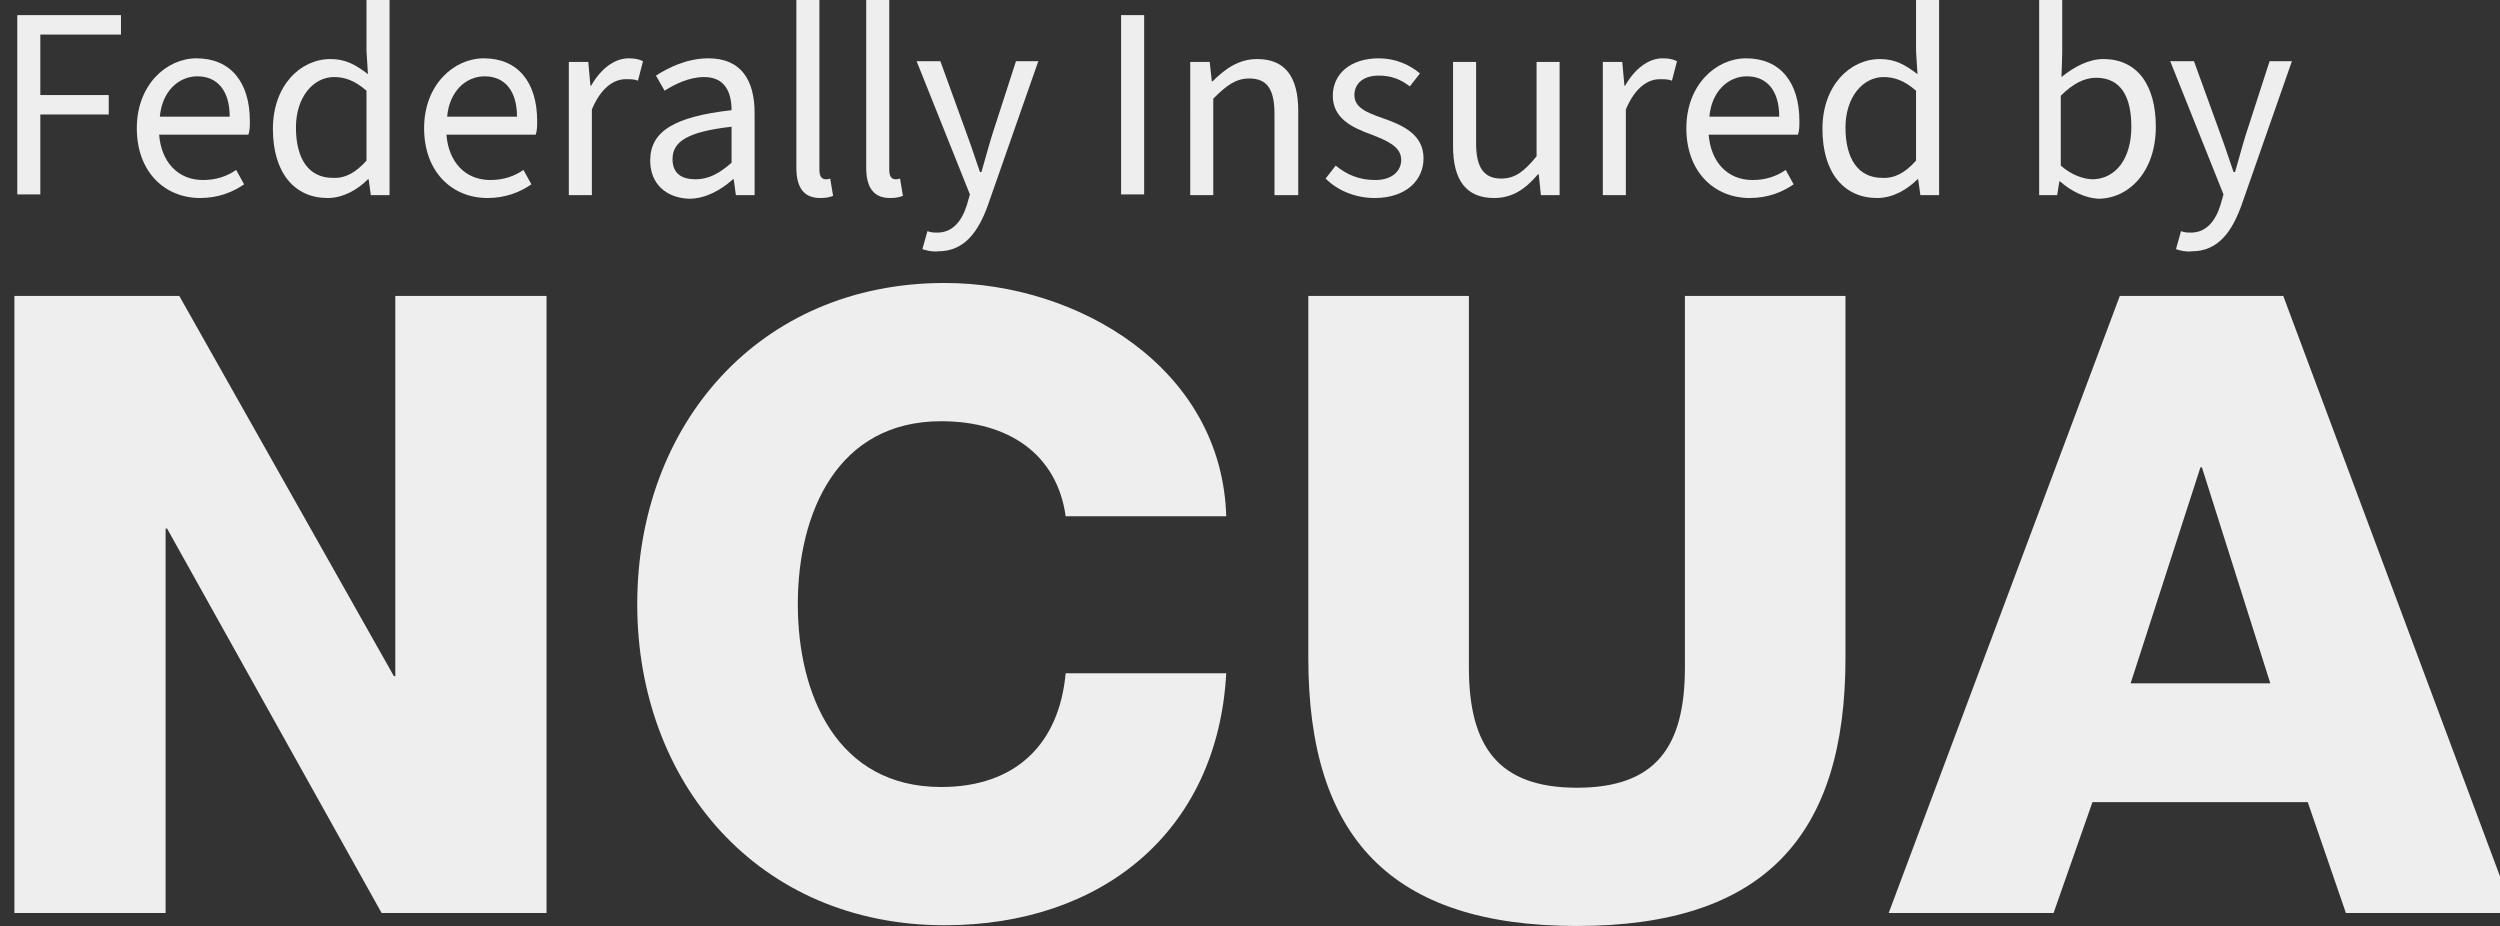 <?xml version="1.0" encoding="utf-8"?>
<!-- Generator: Adobe Illustrator 27.5.0, SVG Export Plug-In . SVG Version: 6.00 Build 0)  -->
<svg version="1.1" id="Layer_1" xmlns="http://www.w3.org/2000/svg" xmlns:xlink="http://www.w3.org/1999/xlink" x="0px" y="0px" viewBox="0 0 347.2 128.6" style="enable-background:new 0 0 347.2 128.6;" xml:space="preserve">
  <rect x="0" y="0" width="347.2" height="128.6" fill="#333333" stroke="none"/>
  <style type="text/css">
	.st0{fill:#EEEEEE;}
</style>
  <g>
    <g>
      <path class="st0" d="M2,41.1h22.9l29.8,52.8h0.2V41.1h21v85.7H53L23.2,73.4H23v53.4H2V41.1z" />
      <path class="st0" d="M148,71.7c-1.2-8.6-7.9-13.2-17.3-13.2c-14.4,0-19.9,12.7-19.9,25.4c0,12.7,5.5,25.4,19.9,25.4
			c10.4,0,16.4-6,17.3-15.8h22.3c-1.2,22.1-17.4,35-39.1,35c-25.9,0-42.7-19.8-42.7-44.6c0-24.8,16.8-44.6,42.7-44.6
			c18.5,0,38.5,11.8,39.1,32.4H148z" />
      <path class="st0" d="M256.3,91.4c0,24.8-11.4,37.2-37.3,37.2c-25.9,0-37.3-12.4-37.3-37.2V41.1H204v51.6c0,11,4.1,16.7,15,16.7
			c10.9,0,15-5.6,15-16.7V41.1h22.3V91.4z" />
      <path class="st0" d="M294.4,41.1h22.7l32,85.7h-23.3l-5.3-15.4h-29.9l-5.4,15.4h-22.9L294.4,41.1z M295.9,94.9h19.4l-9.5-30h-0.2
			L295.9,94.9z" />
    </g>
    <g>
      <path class="st0" d="M2.4,2.1h14.4v2.7H5.6v8.4h9.5v2.7H5.6v11.1H2.4V2.1z" />
      <path class="st0" d="M19,17.8c0-6,4.1-9.7,8.3-9.7c4.7,0,7.4,3.3,7.4,8.7c0,0.7,0,1.3-0.2,1.9H22.1c0.3,3.8,2.6,6.3,6.1,6.3
			c1.8,0,3.3-0.5,4.6-1.4l1.1,2c-1.6,1.1-3.6,1.9-6.1,1.9C22.9,27.5,19,23.9,19,17.8z M31.9,16.2c0-3.6-1.7-5.6-4.5-5.6
			c-2.6,0-4.9,2.1-5.2,5.6H31.9z" />
      <path class="st0" d="M37.9,17.9c0-6,3.8-9.7,8-9.7c2.1,0,3.5,0.8,5.2,2.1l-0.2-3.2V0h3.2v27.1h-2.6l-0.3-2.2h-0.1
			c-1.4,1.4-3.4,2.6-5.6,2.6C40.9,27.5,37.9,24,37.9,17.9z M50.9,22.3v-9.7c-1.6-1.4-3-1.9-4.5-1.9c-2.9,0-5.3,2.8-5.3,7
			c0,4.4,1.8,7,5.1,7C47.9,24.8,49.4,24,50.9,22.3z" />
      <path class="st0" d="M58.9,17.8c0-6,4.1-9.7,8.3-9.7c4.7,0,7.4,3.3,7.4,8.7c0,0.7,0,1.3-0.2,1.9H62c0.3,3.8,2.6,6.3,6.1,6.3
			c1.8,0,3.3-0.5,4.6-1.4l1.1,2c-1.6,1.1-3.6,1.9-6.1,1.9C62.8,27.5,58.9,23.9,58.9,17.8z M71.8,16.2c0-3.6-1.7-5.6-4.5-5.6
			c-2.6,0-4.9,2.1-5.2,5.6H71.8z" />
      <path class="st0" d="M79.1,8.6h2.6l0.3,3.3h0.1c1.3-2.3,3.2-3.8,5.2-3.8c0.8,0,1.4,0.1,2,0.4l-0.7,2.7c-0.5-0.2-1-0.2-1.7-0.2
			c-1.6,0-3.4,1.1-4.7,4.2v11.9h-3.2V8.6z" />
      <path class="st0" d="M90.3,22.3c0-4.1,3.4-6.1,11.3-7c0-2.3-0.8-4.6-3.8-4.6c-2.1,0-4.1,1-5.5,1.9l-1.2-2.1
			c1.7-1.1,4.3-2.4,7.3-2.4c4.5,0,6.4,3,6.4,7.6v11.4h-2.6l-0.3-2.2h-0.1c-1.7,1.5-3.8,2.7-6.1,2.7C92.6,27.5,90.3,25.6,90.3,22.3z
			 M101.6,22.6v-5c-6.2,0.7-8.2,2.1-8.2,4.5c0,2.1,1.4,2.8,3.2,2.8S99.9,24.1,101.6,22.6z" />
      <path class="st0" d="M110.6,23.3V0h3.2v23.6c0,1,0.4,1.3,0.9,1.3c0.2,0,0.3,0,0.6-0.1l0.4,2.4c-0.5,0.2-1,0.3-1.8,0.3
			C111.6,27.5,110.6,26,110.6,23.3z" />
      <path class="st0" d="M120.3,23.3V0h3.2v23.6c0,1,0.4,1.3,0.9,1.3c0.2,0,0.3,0,0.6-0.1l0.4,2.4c-0.5,0.2-1,0.3-1.8,0.3
			C121.3,27.5,120.3,26,120.3,23.3z" />
      <path class="st0" d="M128.1,34.6l0.7-2.5c0.5,0.2,0.9,0.2,1.4,0.2c2.1,0,3.4-1.6,4.1-3.9l0.4-1.4l-7.4-18.5h3.3l3.7,10.2
			c0.6,1.6,1.2,3.5,1.8,5.2h0.2c0.5-1.7,1-3.6,1.5-5.2l3.3-10.2h3.1l-7,20c-1.3,3.6-3.2,6.4-6.9,6.4C129.5,35,128.7,34.8,128.1,34.6
			z" />
      <path class="st0" d="M155.7,2.1h3.2v24.9h-3.2V2.1z" />
      <path class="st0" d="M165.4,8.6h2.6l0.3,2.7h0.1c1.7-1.7,3.6-3.1,6.2-3.1c3.9,0,5.7,2.5,5.7,7.2v11.7H177V15.8
			c0-3.5-1.1-4.9-3.5-4.9c-1.9,0-3.2,1-5,2.8v13.4h-3.2V8.6z" />
      <path class="st0" d="M184.1,24.8l1.4-1.8c1.6,1.3,3.3,2,5.5,2c2.4,0,3.6-1.3,3.6-2.8c0-1.9-2.1-2.7-4.1-3.5
			c-2.8-1-5.4-2.3-5.4-5.4c0-3,2.4-5.2,6.4-5.2c2.3,0,4.3,0.9,5.7,2.1l-1.4,1.8c-1.3-1-2.6-1.5-4.3-1.5c-2.4,0-3.4,1.3-3.4,2.7
			c0,1.7,1.6,2.4,3.9,3.2c2.9,1,5.7,2.3,5.7,5.6c0,3-2.4,5.5-6.8,5.5C188.3,27.5,185.8,26.5,184.1,24.8z" />
      <path class="st0" d="M201.8,20.3V8.6h3.2v11.3c0,3.4,1.1,4.9,3.5,4.9c1.9,0,3.2-1,4.9-3.1V8.6h3.2v18.5h-2.6l-0.3-2.9h-0.1
			c-1.7,2-3.5,3.3-6.1,3.3C203.6,27.5,201.8,25,201.8,20.3z" />
      <path class="st0" d="M222.7,8.6h2.6l0.3,3.3h0.1c1.3-2.3,3.2-3.8,5.2-3.8c0.8,0,1.4,0.1,2,0.4l-0.7,2.7c-0.5-0.2-1-0.2-1.7-0.2
			c-1.6,0-3.4,1.1-4.7,4.2v11.9h-3.2V8.6z" />
      <path class="st0" d="M234.2,17.8c0-6,4.1-9.7,8.3-9.7c4.7,0,7.4,3.3,7.4,8.7c0,0.7,0,1.3-0.2,1.9h-12.4c0.3,3.8,2.6,6.3,6.1,6.3
			c1.8,0,3.3-0.5,4.6-1.4l1.1,2c-1.6,1.1-3.6,1.9-6.1,1.9C238.1,27.5,234.2,23.9,234.2,17.8z M247.1,16.2c0-3.6-1.7-5.6-4.5-5.6
			c-2.6,0-4.9,2.1-5.2,5.6H247.1z" />
      <path class="st0" d="M253.1,17.9c0-6,3.8-9.7,8-9.7c2.1,0,3.5,0.8,5.2,2.1l-0.2-3.2V0h3.2v27.1h-2.6l-0.3-2.2h-0.1
			c-1.4,1.4-3.4,2.6-5.6,2.6C256.1,27.5,253.1,24,253.1,17.9z M266.1,22.3v-9.7c-1.6-1.4-3-1.9-4.5-1.9c-2.9,0-5.3,2.8-5.3,7
			c0,4.4,1.8,7,5.1,7C263.1,24.8,264.6,24,266.1,22.3z" />
      <path class="st0" d="M286.1,25.2h-0.1l-0.3,1.9h-2.5V0h3.2v7.4l-0.1,3.3c1.7-1.4,3.8-2.5,5.8-2.5c4.8,0,7.3,3.7,7.3,9.4
			c0,6.3-3.8,10-8,10C289.6,27.5,287.7,26.6,286.1,25.2z M296,17.6c0-4.1-1.4-6.8-4.9-6.8c-1.6,0-3.2,0.8-4.9,2.5v9.7
			c1.6,1.4,3.3,1.9,4.5,1.9C293.8,24.8,296,22.1,296,17.6z" />
      <path class="st0" d="M302.2,34.6l0.7-2.5c0.5,0.2,0.9,0.2,1.4,0.2c2.1,0,3.4-1.6,4.1-3.9l0.4-1.4l-7.4-18.5h3.3l3.7,10.2
			c0.6,1.6,1.2,3.5,1.8,5.2h0.2c0.5-1.7,1-3.6,1.5-5.2l3.3-10.2h3.1l-7,20c-1.3,3.6-3.2,6.4-6.9,6.4C303.5,35,302.8,34.8,302.2,34.6
			z" />
    </g>
  </g>
</svg>